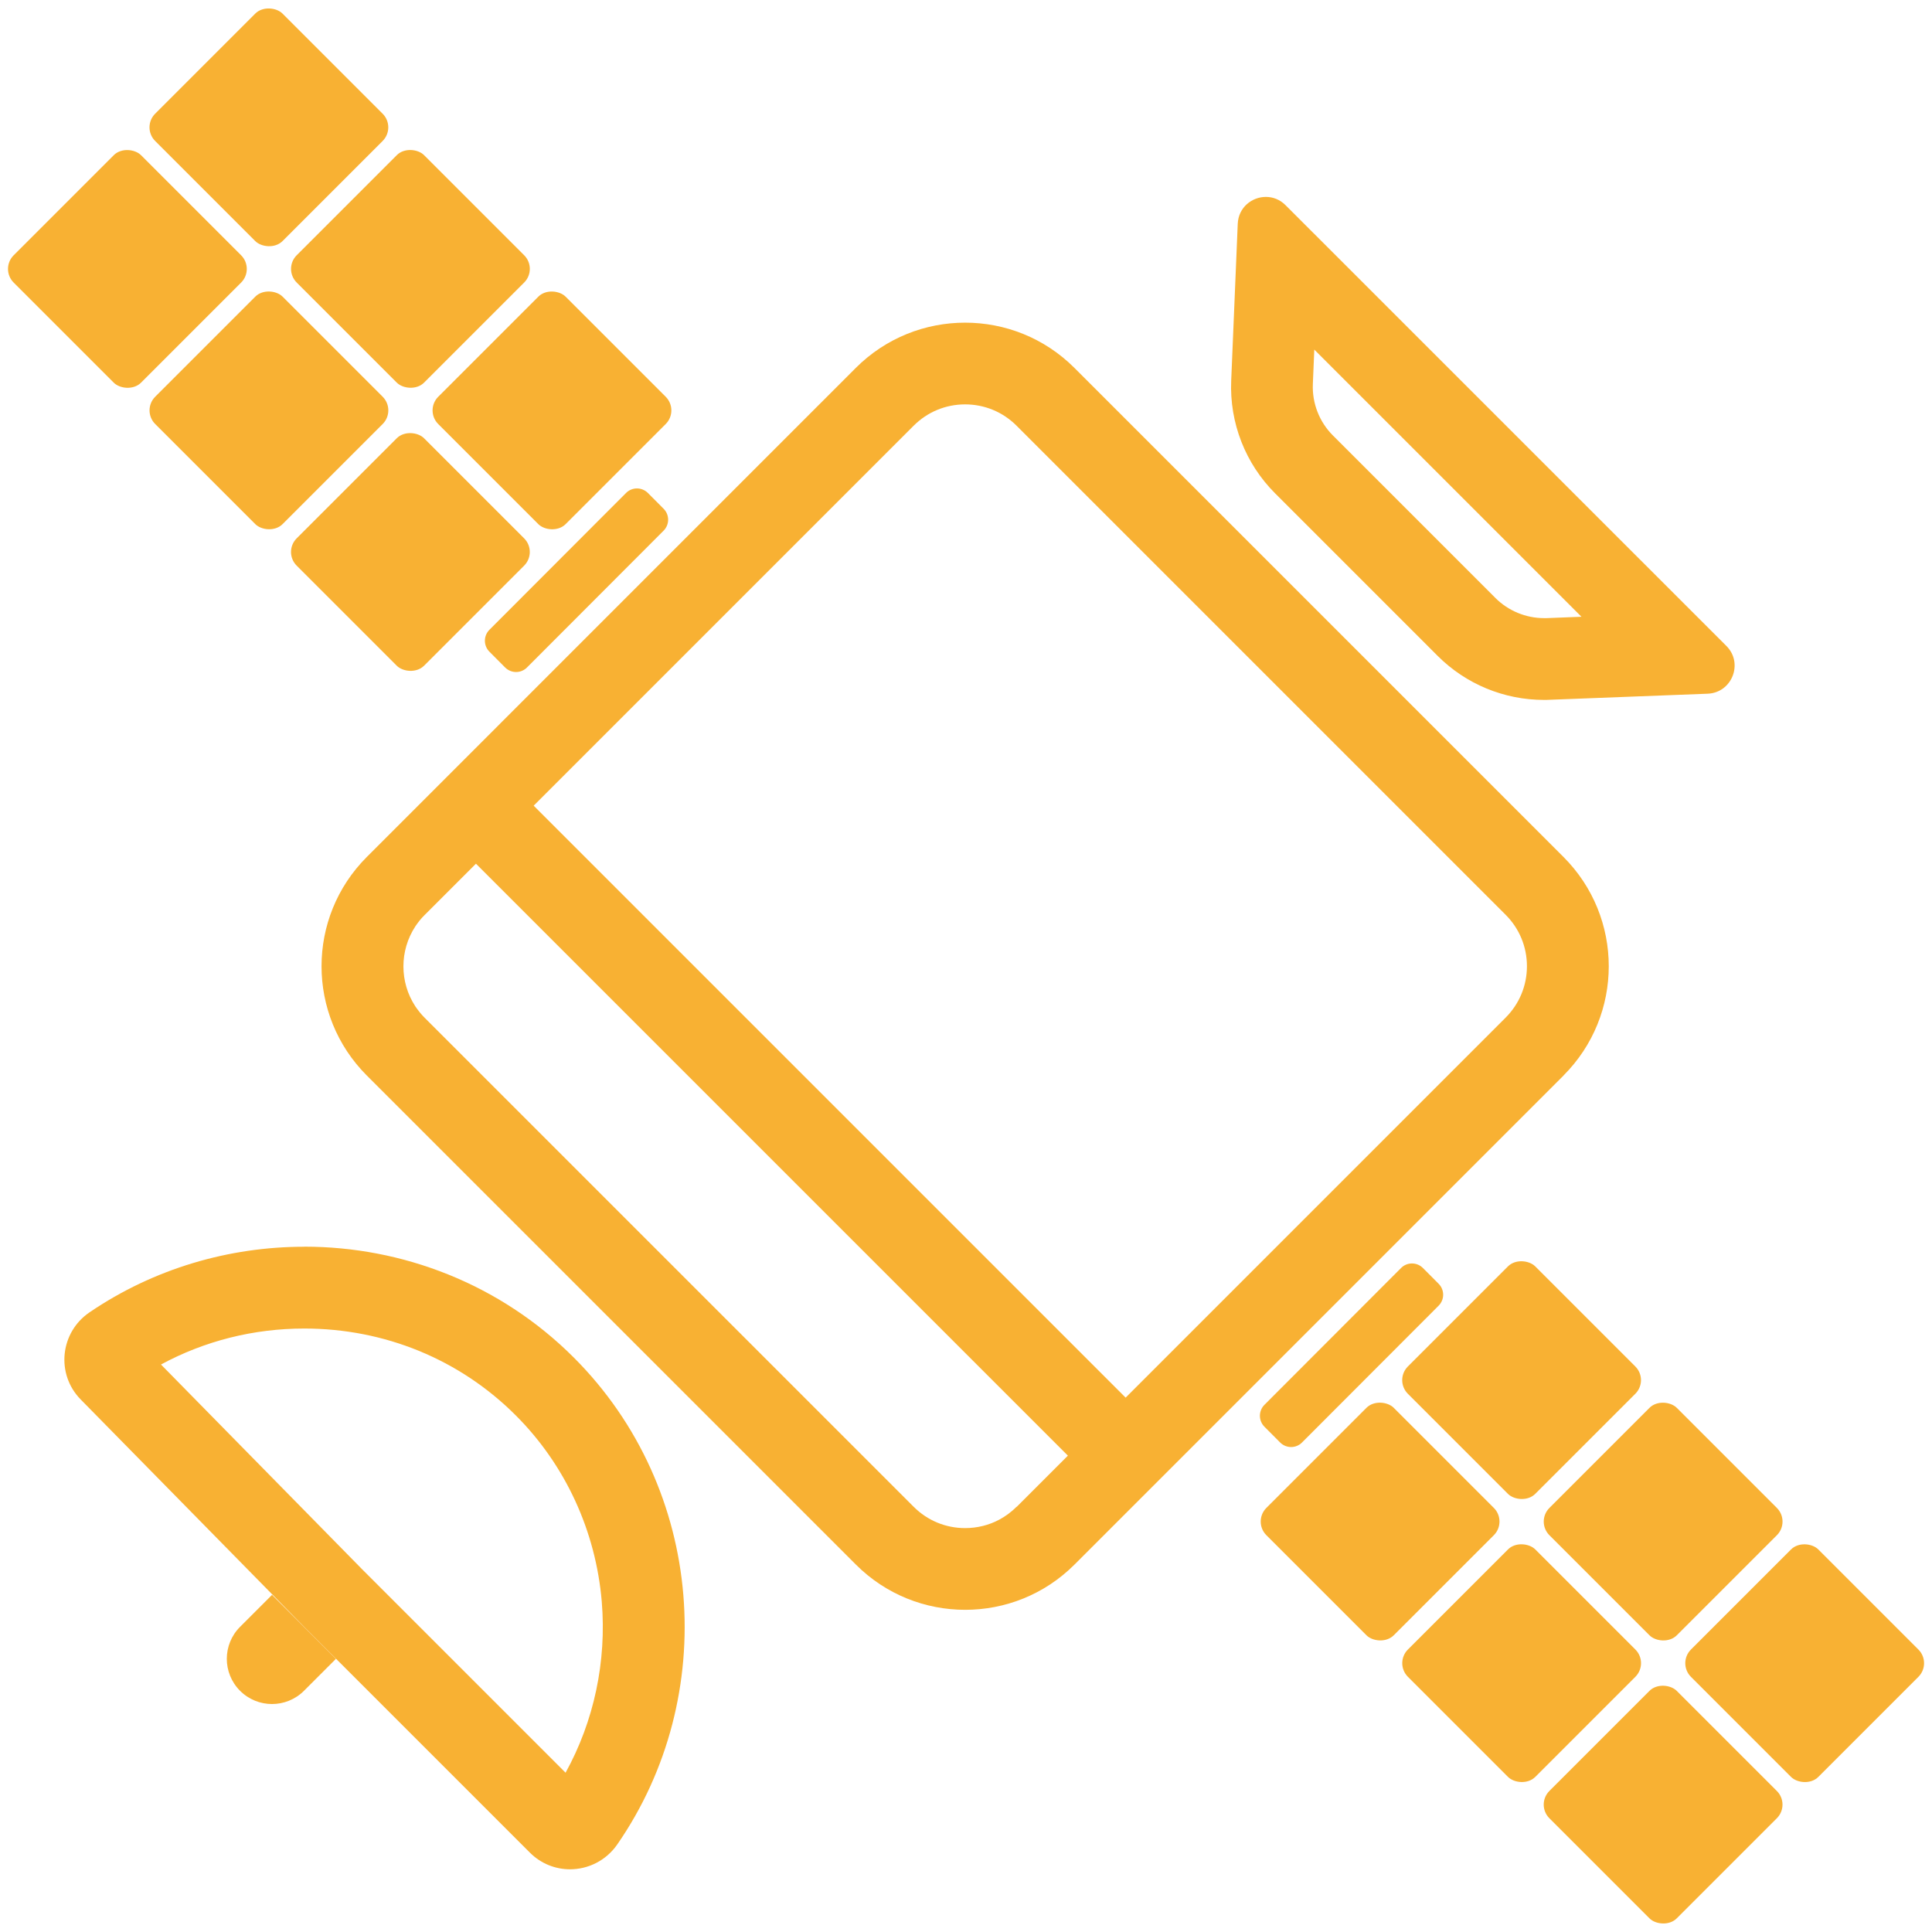 <svg xmlns="http://www.w3.org/2000/svg" id="Capa_1" viewBox="0 0 283.46 283.46"><defs><style>.cls-1{fill:#f8b133;}</style></defs><rect class="cls-1" x="26.24" y="5.47" width="26.43" height="26.43" rx="2.83" ry="2.83" transform="translate(-1.66 33.37) rotate(-45)"></rect><rect class="cls-1" x="47" y="26.24" width="26.43" height="26.43" rx="2.83" ry="2.83" transform="translate(-10.26 54.13) rotate(-45)"></rect><rect class="cls-1" x="67.77" y="47" width="26.43" height="26.43" rx="2.83" ry="2.83" transform="translate(-18.86 74.9) rotate(-45)"></rect><rect class="cls-1" x="5.47" y="26.24" width="26.43" height="26.43" rx="2.83" ry="2.83" transform="translate(-22.42 24.77) rotate(-45)"></rect><rect class="cls-1" x="26.24" y="47" width="26.43" height="26.43" rx="2.83" ry="2.83" transform="translate(-31.02 45.53) rotate(-45)"></rect><rect class="cls-1" x="47" y="67.77" width="26.43" height="26.43" rx="2.83" ry="2.83" transform="translate(-39.63 66.3) rotate(-45)"></rect><rect class="cls-1" x="210.03" y="189.27" width="26.43" height="26.43" rx="2.83" ry="2.83" transform="translate(-77.79 217.17) rotate(-45)"></rect><rect class="cls-1" x="230.8" y="210.03" width="26.43" height="26.43" rx="2.83" ry="2.83" transform="translate(-86.39 237.93) rotate(-45)"></rect><rect class="cls-1" x="251.56" y="230.8" width="26.43" height="26.43" rx="2.83" ry="2.83" transform="translate(-94.99 258.7) rotate(-45)"></rect><rect class="cls-1" x="189.27" y="210.03" width="26.43" height="26.43" rx="2.83" ry="2.83" transform="translate(-98.55 208.56) rotate(-45)"></rect><rect class="cls-1" x="210.03" y="230.8" width="26.43" height="26.43" rx="2.83" ry="2.83" transform="translate(-107.15 229.33) rotate(-45)"></rect><rect class="cls-1" x="230.8" y="251.56" width="26.43" height="26.43" rx="2.83" ry="2.83" transform="translate(-115.76 250.09) rotate(-45)"></rect><path class="cls-1" d="M229.39,157.8c8.86-8.86,8.86-23.21,0-32.07l-71.75-71.75c-4.43-4.43-10.23-6.64-16.04-6.64s-11.61,2.21-16.04,6.64L53.82,125.73c-8.86,8.86-8.86,23.21,0,32.07l71.75,71.75c4.43,4.43,10.23,6.64,16.04,6.64s11.61-2.21,16.04-6.64l16-16h0l55.75-55.75ZM134.05,62.46c2.02-2.02,4.7-3.13,7.55-3.13s5.53,1.11,7.55,3.13l71.75,71.75c2.02,2.02,3.13,4.7,3.13,7.55s-1.11,5.53-3.13,7.55l-55.75,55.75-86.85-86.85,55.75-55.75ZM149.15,221.07c-.76.76-1.61,1.39-2.52,1.88-1.53.82-3.24,1.25-5.03,1.25-2.85,0-5.53-1.11-7.55-3.13l-71.75-71.75s0,0-.01-.01c-.25-.25-.49-.52-.71-.79-.04-.04-.07-.09-.1-.13-.19-.24-.37-.48-.54-.73,0,0,0-.02-.01-.02-2.32-3.54-2.32-8.17,0-11.71,0,0,0-.02.01-.02.17-.25.35-.5.54-.74.03-.04.06-.09.1-.13.23-.28.47-.55.73-.8l7.52-7.52,86.85,86.85-7.52,7.52Z"></path><path class="cls-1" d="M74.11,97.93c.89.89,2.33.89,3.21,0l20.04-20.07c.89-.89.89-2.33,0-3.22l-2.3-2.31c-.89-.89-2.33-.89-3.21,0l-20.04,20.07c-.89.89-.89,2.33,0,3.22l2.3,2.31Z"></path><path class="cls-1" d="M187.82,211.64c.89.89,2.33.89,3.21,0l20.04-20.07c.89-.89.89-2.33,0-3.22l-2.3-2.31c-.89-.89-2.33-.89-3.21,0l-20.04,20.07c-.89.89-.89,2.33,0,3.22l2.3,2.31Z"></path><path class="cls-1" d="M44.64,182.92c-11.03,0-22.06,3.2-31.5,9.62-4.33,2.94-4.97,9.06-1.3,12.79l32.81,33.39,33.1,33.1c1.64,1.64,3.77,2.44,5.88,2.44,2.64,0,5.27-1.25,6.93-3.64,15.05-21.74,12.93-52.14-6.37-71.44-10.84-10.84-25.19-16.27-39.54-16.27ZM82.98,260.09l-29.81-29.81-29.55-30.08c6.39-3.46,13.58-5.28,21.02-5.28,11.8,0,22.83,4.53,31.05,12.76,7.26,7.26,11.73,16.96,12.6,27.31.73,8.78-1.14,17.54-5.31,25.1Z"></path><path class="cls-1" d="M35.22,238.69c-2.59,2.59-2.59,6.79,0,9.38,2.59,2.59,6.79,2.59,9.38,0l4.69-4.69-4.65-4.65-4.73-4.73-4.69,4.69Z"></path><path class="cls-1" d="M210.93,96.23c4.15,4.15,9.76,6.46,15.6,6.46.28,0,.56,0,.85-.02l23.16-.89c3.58-.14,5.29-4.48,2.75-7.01L188.61,30.1c-.84-.84-1.87-1.21-2.88-1.21-2.06,0-4.03,1.55-4.13,3.95l-.96,23.02c-.26,6.17,2.08,12.16,6.44,16.52l23.85,23.85ZM192.84,51.3l39.19,39.19-5.11.2c-.13,0-.26,0-.39,0-2.65,0-5.24-1.07-7.12-2.95l-23.85-23.85c-1.99-1.99-3.06-4.73-2.94-7.54l.21-5.06Z"></path></svg>